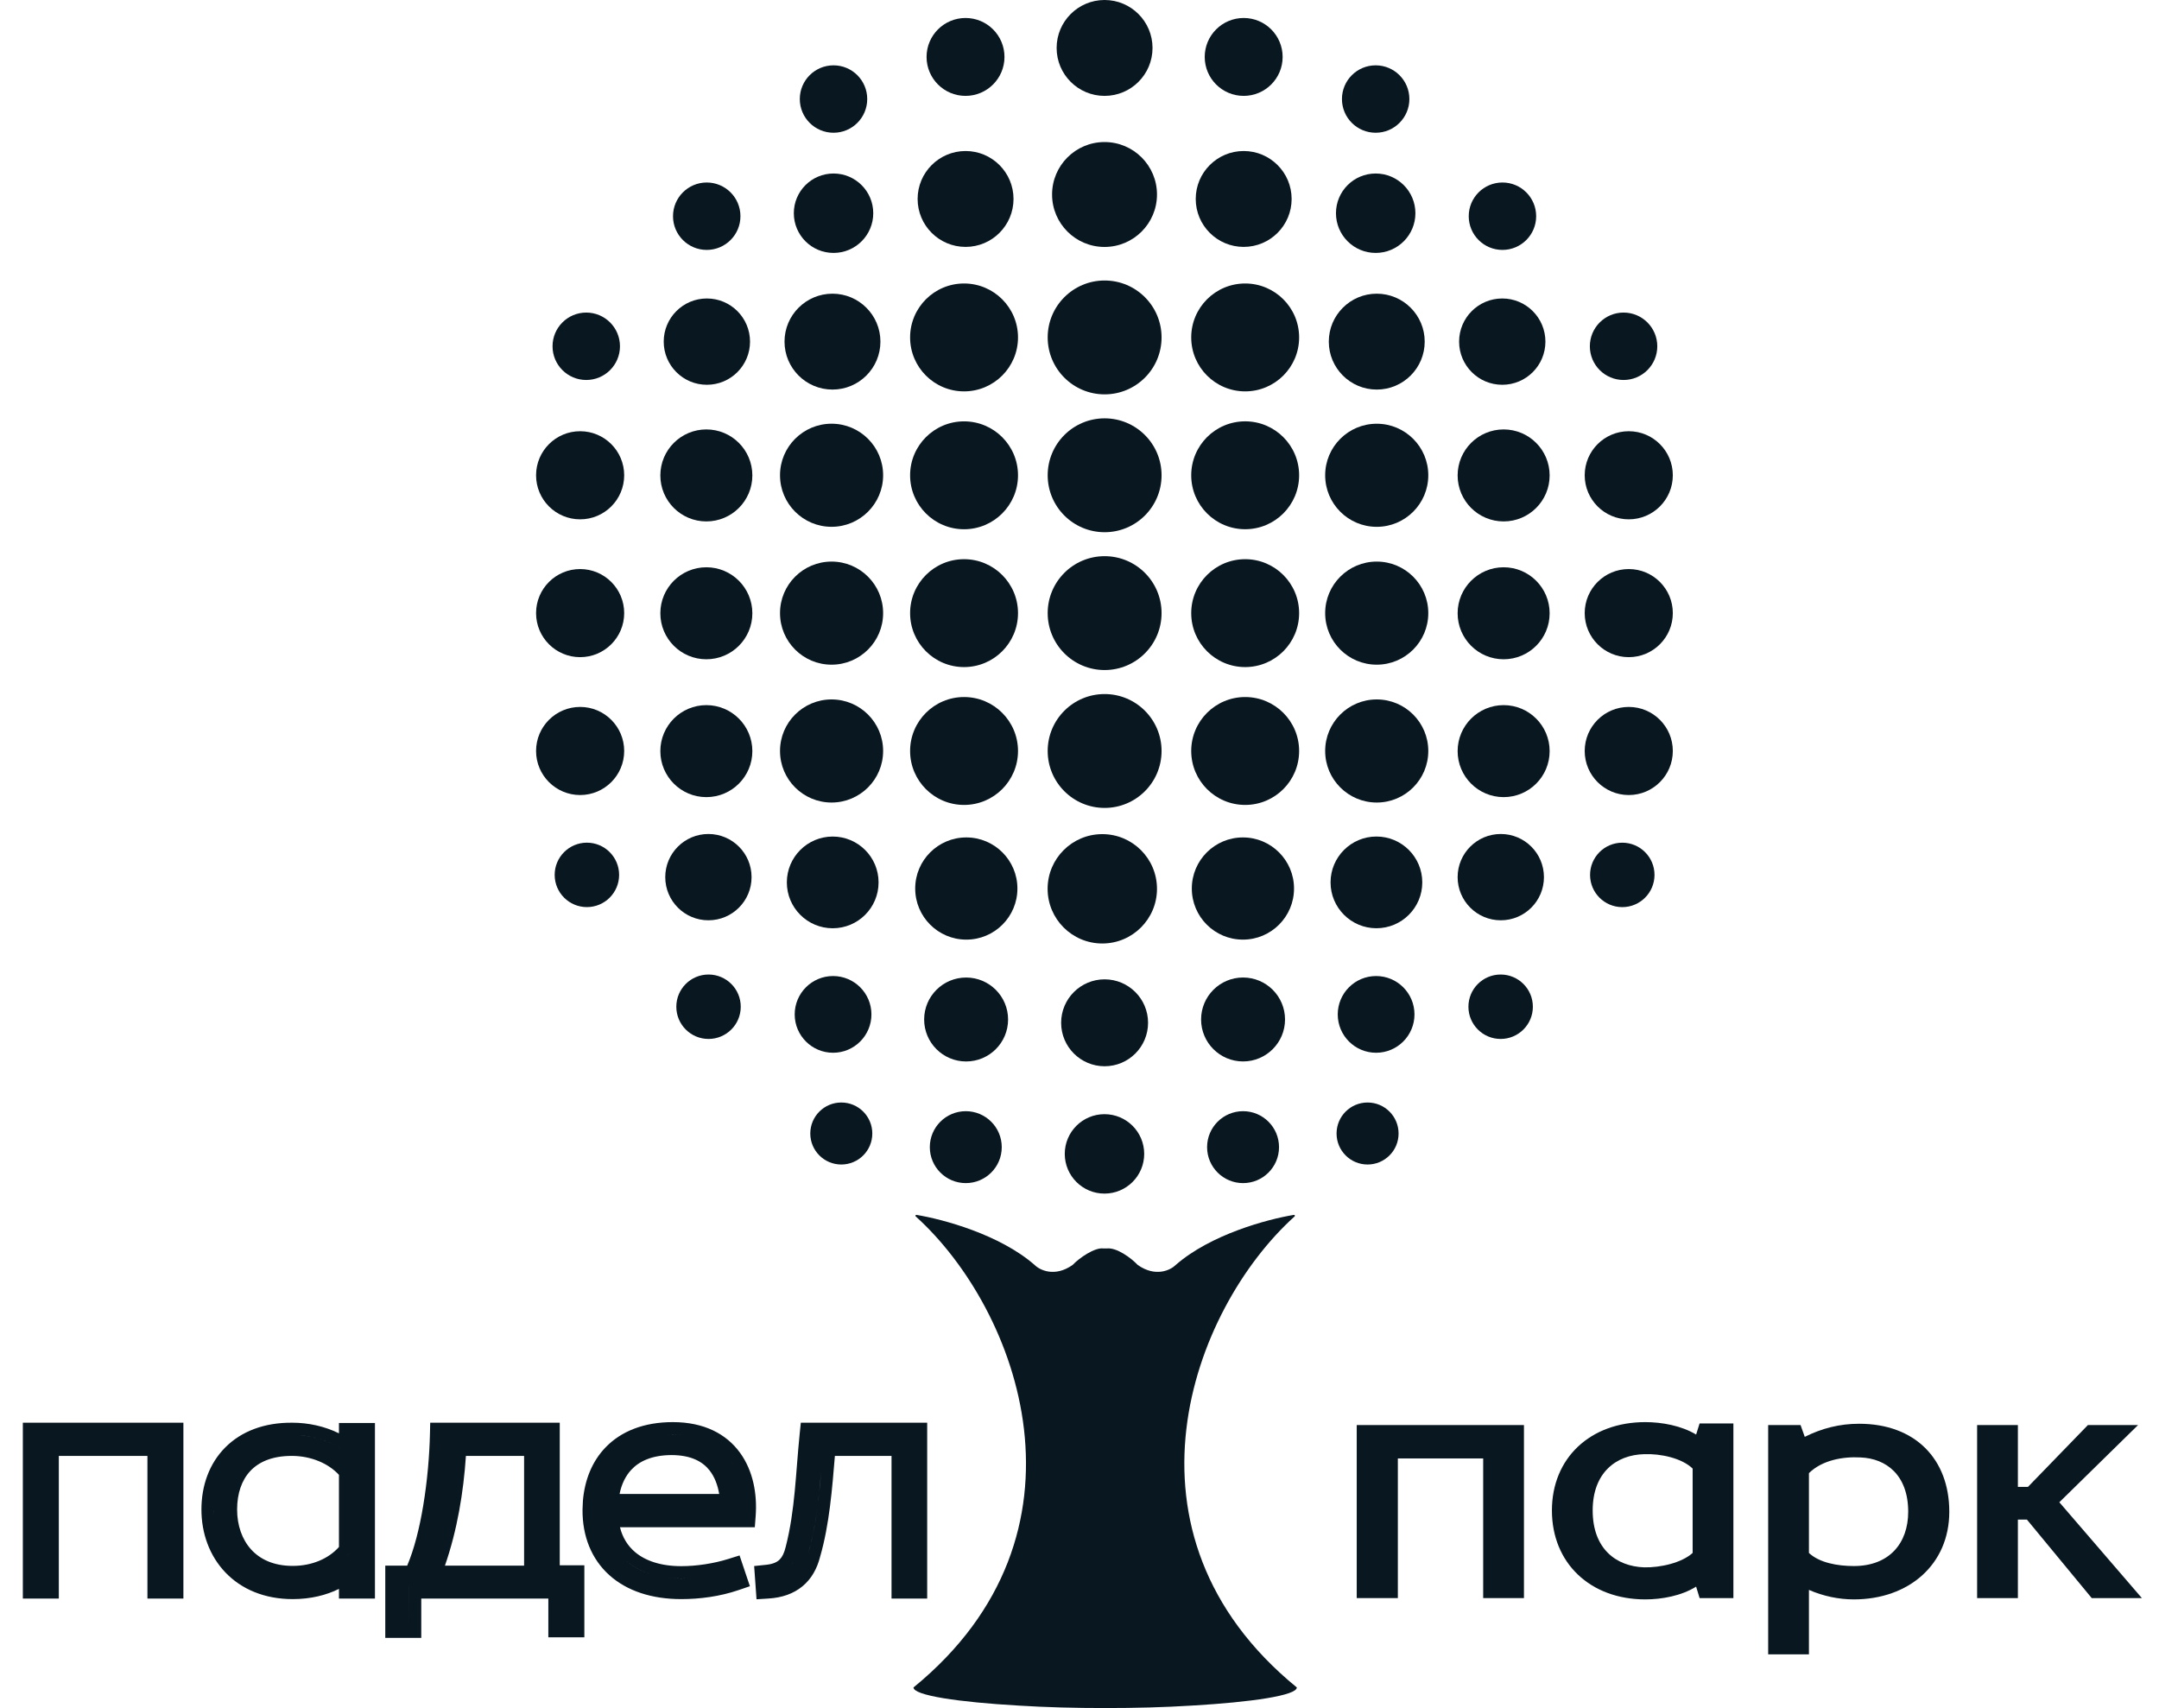 <?xml version="1.0" encoding="UTF-8"?> <svg xmlns="http://www.w3.org/2000/svg" width="91" height="72" viewBox="0 0 91 72" fill="none"><path d="M23.593 65.984H24.63V69.02H23.112V67.385H17.756V69.044H16.239V65.997H17.163C17.457 65.308 17.68 64.416 17.837 63.477C18.015 62.412 18.101 61.324 18.121 60.48L18.133 59.973H23.593V65.984ZM17.235 66.865L17.236 68.524V66.865H17.235ZM39.08 67.385H37.577V61.372H35.19C35.076 62.727 34.965 64.254 34.562 65.641C34.438 66.121 34.207 66.55 33.828 66.865C33.447 67.182 32.963 67.348 32.401 67.384L31.887 67.416L31.787 66.015L32.288 65.963C32.606 65.93 32.768 65.836 32.864 65.739C32.969 65.634 33.053 65.471 33.117 65.205L33.119 65.197C33.516 63.648 33.536 62.108 33.706 60.44L33.754 59.973H39.08V67.385ZM12.324 59.973C12.995 59.973 13.686 60.123 14.287 60.421V59.984H15.804V67.385H14.287V66.978C13.757 67.242 13.095 67.409 12.338 67.409C11.148 67.409 10.175 66.991 9.501 66.286C8.831 65.585 8.49 64.637 8.49 63.631C8.49 62.621 8.823 61.69 9.496 61.014C10.171 60.336 11.141 59.961 12.324 59.973ZM28.359 59.948C29.676 59.948 30.617 60.447 31.192 61.24C31.751 62.011 31.918 62.993 31.851 63.898L31.815 64.379H26.131C26.241 64.822 26.463 65.17 26.77 65.429C27.2 65.791 27.848 66.02 28.714 66.02C29.356 66.02 30.082 65.909 30.686 65.72L31.172 65.568L31.608 66.866L31.118 67.033C30.347 67.295 29.511 67.409 28.714 67.409C27.476 67.409 26.426 67.068 25.681 66.397C24.929 65.719 24.545 64.757 24.553 63.639L24.569 63.265C24.642 62.402 24.947 61.612 25.523 61.014C26.186 60.325 27.151 59.948 28.359 59.948ZM7.73 67.385H6.214V61.372H2.479V67.385H0.963V59.973H7.73V67.385ZM11.773 66.852C11.878 66.866 11.986 66.876 12.098 66.882C11.986 66.876 11.878 66.866 11.773 66.852ZM38.56 66.865H38.56V60.492H38.56V66.865ZM13.99 66.545C13.854 66.609 13.706 66.665 13.549 66.714C13.706 66.665 13.854 66.609 13.99 66.545ZM11.09 66.693C11.103 66.698 11.116 66.701 11.129 66.705C11.116 66.701 11.103 66.698 11.09 66.693ZM10.782 66.57C10.791 66.575 10.8 66.578 10.81 66.582C10.8 66.578 10.791 66.575 10.782 66.57ZM28.032 66.494C28.248 66.525 28.475 66.541 28.714 66.541L28.979 66.535C28.889 66.539 28.801 66.54 28.714 66.54C28.475 66.54 28.248 66.525 28.032 66.494ZM10.636 66.498C10.657 66.509 10.679 66.52 10.7 66.53C10.679 66.52 10.657 66.509 10.636 66.498ZM11.918 66.504C12.053 66.519 12.192 66.528 12.338 66.528C12.192 66.528 12.053 66.519 11.918 66.504ZM29.52 66.491V66.492V66.491ZM26.435 65.827C26.708 66.058 27.04 66.236 27.422 66.356C26.944 66.205 26.546 65.964 26.24 65.644L26.435 65.827ZM30.842 66.216C30.678 66.267 30.507 66.312 30.331 66.353C30.507 66.312 30.678 66.267 30.842 66.216ZM11.11 66.302C11.197 66.337 11.287 66.369 11.38 66.397C11.287 66.369 11.197 66.337 11.11 66.302ZM10 66.049C10.016 66.064 10.032 66.078 10.049 66.093C10.032 66.078 10.016 66.064 10 66.049ZM33.424 65.853C33.391 65.911 33.354 65.965 33.313 66.016C33.354 65.965 33.391 65.912 33.424 65.855V65.853ZM12.297 61.372C11.451 61.372 10.894 61.639 10.545 62.014C10.19 62.396 9.994 62.952 9.994 63.631C9.994 64.301 10.203 64.894 10.581 65.312C10.952 65.723 11.522 66.009 12.338 66.009C13.145 66.009 13.845 65.707 14.287 65.212V62.172C13.85 61.694 13.116 61.372 12.297 61.372ZM19.638 61.372C19.537 62.897 19.272 64.506 18.754 65.997H22.09V61.372H19.638ZM9.778 65.818C9.795 65.838 9.812 65.857 9.829 65.876C9.812 65.857 9.795 65.838 9.778 65.818ZM34.61 62.053C34.51 63.209 34.382 64.404 34.06 65.507C34.278 64.761 34.407 63.974 34.499 63.185C34.522 62.987 34.543 62.79 34.562 62.593L34.61 62.053ZM9.692 65.714C9.704 65.729 9.716 65.744 9.729 65.759C9.716 65.744 9.704 65.729 9.692 65.714ZM14.7 65.529C14.663 65.572 14.625 65.614 14.585 65.654C14.664 65.574 14.738 65.489 14.807 65.398L14.7 65.529ZM9.365 65.197C9.374 65.215 9.383 65.232 9.392 65.249C9.383 65.232 9.374 65.215 9.365 65.197ZM9.248 64.935C9.251 64.943 9.254 64.951 9.258 64.96C9.254 64.951 9.251 64.943 9.248 64.935ZM9.146 64.629C9.157 64.666 9.17 64.702 9.182 64.738C9.17 64.702 9.157 64.666 9.146 64.629ZM25.561 64.165H25.562H25.561ZM9.075 64.328C9.082 64.364 9.092 64.4 9.1 64.436C9.092 64.4 9.082 64.364 9.075 64.328ZM9.028 63.994C9.032 64.035 9.039 64.076 9.044 64.117C9.039 64.076 9.032 64.035 9.028 63.994ZM9.012 63.714C9.012 63.749 9.016 63.785 9.018 63.82C9.015 63.761 9.011 63.702 9.011 63.643L9.012 63.714ZM25.553 63.225L25.536 63.498C25.541 63.313 25.559 63.133 25.589 62.959L25.553 63.225ZM28.293 61.337C27.468 61.343 26.937 61.602 26.605 61.961C26.363 62.222 26.197 62.567 26.114 62.978H30.314C30.249 62.596 30.118 62.253 29.909 61.986C29.626 61.625 29.147 61.337 28.293 61.337ZM9.569 62.799L9.57 62.798L9.569 62.799ZM25.814 62.224C25.76 62.341 25.716 62.465 25.678 62.593C25.716 62.465 25.76 62.341 25.814 62.224ZM30.855 61.669C30.882 61.711 30.907 61.753 30.932 61.796C30.883 61.71 30.83 61.626 30.771 61.546L30.855 61.669ZM26.402 61.435C26.276 61.544 26.164 61.665 26.066 61.797C26.164 61.665 26.276 61.544 26.402 61.435ZM30.582 61.315H30.583H30.582ZM12.672 60.508C13.308 60.563 13.931 60.767 14.43 61.102C14.203 60.95 13.951 60.825 13.684 60.728C13.63 60.709 13.576 60.691 13.521 60.674C13.357 60.623 13.189 60.581 13.018 60.552C12.903 60.532 12.788 60.517 12.672 60.507V60.508ZM10.963 61.103C10.907 61.128 10.852 61.152 10.8 61.18C10.852 61.152 10.907 61.128 10.963 61.103ZM10.56 60.873C10.483 60.913 10.407 60.956 10.335 61.002C10.407 60.956 10.483 60.913 10.56 60.873ZM29.516 60.64C29.627 60.676 29.732 60.719 29.831 60.767C29.731 60.719 29.627 60.676 29.516 60.64ZM28.157 60.472C28.224 60.469 28.291 60.469 28.359 60.469C28.653 60.469 28.921 60.495 29.166 60.546C29.044 60.52 28.916 60.502 28.781 60.488C28.714 60.482 28.645 60.476 28.575 60.473C28.505 60.469 28.433 60.468 28.359 60.468C28.291 60.468 28.224 60.469 28.157 60.472ZM11.747 66.481C11.776 66.485 11.805 66.49 11.835 66.494C11.805 66.49 11.776 66.485 11.747 66.481ZM10.479 65.926C10.525 65.962 10.57 65.999 10.618 66.033C10.57 65.999 10.525 65.962 10.479 65.926Z" fill="#091721"></path><path d="M57.185 67.366V60.072H64.233V67.366H62.515V61.479H58.918V67.366H57.185Z" fill="#091721"></path><path d="M71.343 65.463V61.906C70.888 61.465 69.993 61.272 69.303 61.299C68.113 61.327 67.13 62.085 67.13 63.671C67.13 65.284 68.113 66.029 69.303 66.07C69.993 66.084 70.888 65.877 71.343 65.463ZM65.412 63.671C65.412 61.465 67.027 59.948 69.347 59.948C70.051 59.948 70.874 60.1 71.49 60.472L71.637 60.003H73.061V67.366H71.637L71.49 66.883C70.874 67.269 70.051 67.421 69.347 67.421C67.027 67.421 65.412 65.891 65.412 63.671Z" fill="#091721"></path><path d="M78.139 66.015C79.621 66.015 80.429 65.063 80.429 63.726C80.429 62.182 79.504 61.479 78.418 61.437C77.683 61.396 76.803 61.548 76.245 62.099V65.463C76.685 65.877 77.449 66.015 78.139 66.015ZM74.527 69.737V60.072H75.892L76.069 60.569C76.788 60.21 77.537 60.017 78.359 60.017C80.722 60.017 82.161 61.506 82.161 63.726C82.161 65.946 80.458 67.421 78.139 67.421C77.493 67.421 76.847 67.283 76.245 67.021V69.737H74.527Z" fill="#091721"></path><path d="M83.334 67.366V60.072H85.052V62.678H85.477L88.003 60.072H90.117L86.799 63.326L90.278 67.366H88.164L85.433 64.057H85.052V67.366H83.334Z" fill="#091721"></path><path d="M54.66 71.133C46.721 64.649 50.213 55.207 54.566 51.277C54.594 51.252 54.572 51.207 54.535 51.213C53.406 51.398 51.021 52.043 49.557 53.322C49.336 53.543 48.707 53.852 47.956 53.324C47.953 53.323 47.952 53.321 47.95 53.319C47.669 53.022 47.067 52.583 46.658 52.627H46.506C46.147 52.577 45.495 53.022 45.214 53.319C45.212 53.321 45.21 53.323 45.208 53.324C44.456 53.852 43.828 53.543 43.607 53.322C42.143 52.043 39.757 51.398 38.629 51.213C38.592 51.207 38.569 51.252 38.597 51.277C42.95 55.207 46.443 64.649 38.503 71.133C38.503 71.471 40.405 71.752 42.926 71.897C44.078 71.97 45.334 72.002 46.582 72.001C47.83 72.002 49.085 71.97 50.238 71.897C52.758 71.752 54.66 71.471 54.66 71.133Z" fill="#091721"></path><ellipse cx="2.021" cy="2.021" rx="2.021" ry="2.021" transform="matrix(-1 0 0 1 48.578 0)" fill="#091721"></ellipse><ellipse cx="2.211" cy="2.211" rx="2.211" ry="2.211" transform="matrix(-1 0 0 1 48.766 5.988)" fill="#091721"></ellipse><ellipse cx="2.4" cy="2.4" rx="2.4" ry="2.4" transform="matrix(-1 0 0 1 48.959 11.824)" fill="#091721"></ellipse><ellipse cx="2.4" cy="2.4" rx="2.4" ry="2.4" transform="matrix(-1 0 0 1 48.959 17.635)" fill="#091721"></ellipse><ellipse cx="2.4" cy="2.4" rx="2.4" ry="2.4" transform="matrix(-1 0 0 1 48.959 23.445)" fill="#091721"></ellipse><ellipse cx="2.4" cy="2.4" rx="2.4" ry="2.4" transform="matrix(-1 0 0 1 48.959 29.257)" fill="#091721"></ellipse><ellipse cx="2.305" cy="2.305" rx="2.305" ry="2.305" transform="matrix(-1 0 0 1 48.766 35.162)" fill="#091721"></ellipse><ellipse cx="2.274" cy="2.274" rx="2.274" ry="2.274" transform="matrix(-1 0 0 1 42.908 11.95)" fill="#091721"></ellipse><ellipse cx="2.274" cy="2.274" rx="2.274" ry="2.274" transform="matrix(-1 0 0 1 42.908 17.762)" fill="#091721"></ellipse><ellipse cx="2.274" cy="2.274" rx="2.274" ry="2.274" transform="matrix(-1 0 0 1 42.908 23.572)" fill="#091721"></ellipse><ellipse cx="2.274" cy="2.274" rx="2.274" ry="2.274" transform="matrix(-1 0 0 1 42.908 29.383)" fill="#091721"></ellipse><ellipse cx="52.483" cy="14.224" rx="2.274" ry="2.274" fill="#091721"></ellipse><ellipse cx="52.483" cy="20.035" rx="2.274" ry="2.274" fill="#091721"></ellipse><ellipse cx="52.483" cy="25.846" rx="2.274" ry="2.274" fill="#091721"></ellipse><ellipse cx="52.483" cy="31.657" rx="2.274" ry="2.274" fill="#091721"></ellipse><ellipse cx="52.388" cy="37.455" rx="2.154" ry="2.154" fill="#091721"></ellipse><ellipse cx="2.154" cy="2.154" rx="2.154" ry="2.154" transform="matrix(-1 0 0 1 42.883 35.301)" fill="#091721"></ellipse><ellipse cx="1.642" cy="1.642" rx="1.642" ry="1.642" transform="matrix(-1 0 0 1 42.338 0.758)" fill="#091721"></ellipse><ellipse cx="1.642" cy="1.642" rx="1.642" ry="1.642" transform="matrix(-1 0 0 1 54.062 0.758)" fill="#091721"></ellipse><ellipse cx="2.021" cy="2.021" rx="2.021" ry="2.021" transform="matrix(-1 0 0 1 54.441 6.366)" fill="#091721"></ellipse><ellipse cx="2.021" cy="2.021" rx="2.021" ry="2.021" transform="matrix(-1 0 0 1 42.719 6.366)" fill="#091721"></ellipse><ellipse cx="2.021" cy="2.021" rx="2.021" ry="2.021" transform="matrix(-1 0 0 1 37.109 12.38)" fill="#091721"></ellipse><ellipse cx="2.173" cy="2.173" rx="2.173" ry="2.173" transform="matrix(-1 0 0 1 37.223 17.861)" fill="#091721"></ellipse><ellipse cx="2.173" cy="2.173" rx="2.173" ry="2.173" transform="matrix(-1 0 0 1 37.223 23.673)" fill="#091721"></ellipse><ellipse cx="2.173" cy="2.173" rx="2.173" ry="2.173" transform="matrix(-1 0 0 1 37.223 29.484)" fill="#091721"></ellipse><ellipse cx="58.029" cy="14.401" rx="2.021" ry="2.021" fill="#091721"></ellipse><ellipse cx="58.028" cy="20.035" rx="2.173" ry="2.173" fill="#091721"></ellipse><ellipse cx="58.028" cy="25.846" rx="2.173" ry="2.173" fill="#091721"></ellipse><ellipse cx="58.028" cy="31.657" rx="2.173" ry="2.173" fill="#091721"></ellipse><ellipse cx="58.015" cy="37.196" rx="1.933" ry="1.933" fill="#091721"></ellipse><ellipse cx="1.933" cy="1.933" rx="1.933" ry="1.933" transform="matrix(-1 0 0 1 37.031 35.264)" fill="#091721"></ellipse><ellipse cx="1.819" cy="1.819" rx="1.819" ry="1.819" transform="matrix(-1 0 0 1 31.613 12.582)" fill="#091721"></ellipse><ellipse cx="1.939" cy="1.939" rx="1.939" ry="1.939" transform="matrix(-1 0 0 1 31.711 18.102)" fill="#091721"></ellipse><ellipse cx="1.939" cy="1.939" rx="1.939" ry="1.939" transform="matrix(-1 0 0 1 31.711 23.913)" fill="#091721"></ellipse><ellipse cx="1.939" cy="1.939" rx="1.939" ry="1.939" transform="matrix(-1 0 0 1 31.711 29.724)" fill="#091721"></ellipse><ellipse cx="63.319" cy="14.401" rx="1.819" ry="1.819" fill="#091721"></ellipse><ellipse cx="63.377" cy="20.041" rx="1.939" ry="1.939" fill="#091721"></ellipse><ellipse cx="63.377" cy="25.852" rx="1.939" ry="1.939" fill="#091721"></ellipse><ellipse cx="63.377" cy="31.663" rx="1.939" ry="1.939" fill="#091721"></ellipse><ellipse cx="63.257" cy="36.975" rx="1.819" ry="1.819" fill="#091721"></ellipse><ellipse cx="58.002" cy="42.761" rx="1.617" ry="1.617" fill="#091721"></ellipse><ellipse cx="1.617" cy="1.617" rx="1.617" ry="1.617" transform="matrix(-1 0 0 1 36.73 41.144)" fill="#091721"></ellipse><ellipse cx="52.394" cy="42.975" rx="1.769" ry="1.769" fill="#091721"></ellipse><ellipse cx="1.769" cy="1.769" rx="1.769" ry="1.769" transform="matrix(-1 0 0 1 42.49 41.207)" fill="#091721"></ellipse><ellipse cx="46.558" cy="43.115" rx="1.832" ry="1.832" fill="#091721"></ellipse><ellipse cx="46.553" cy="48.641" rx="1.674" ry="1.674" fill="#091721"></ellipse><ellipse cx="1.819" cy="1.819" rx="1.819" ry="1.819" transform="matrix(-1 0 0 1 31.678 35.156)" fill="#091721"></ellipse><ellipse cx="1.421" cy="1.421" rx="1.421" ry="1.421" transform="matrix(-1 0 0 1 59.404 2.754)" fill="#091721"></ellipse><ellipse cx="1.421" cy="1.421" rx="1.421" ry="1.421" transform="matrix(-1 0 0 1 64.748 7.693)" fill="#091721"></ellipse><ellipse cx="1.421" cy="1.421" rx="1.421" ry="1.421" transform="matrix(-1 0 0 1 31.209 7.693)" fill="#091721"></ellipse><ellipse cx="1.421" cy="1.421" rx="1.421" ry="1.421" transform="matrix(-1 0 0 1 69.853 13.176)" fill="#091721"></ellipse><ellipse cx="1.857" cy="1.857" rx="1.857" ry="1.857" transform="matrix(-1 0 0 1 70.508 18.178)" fill="#091721"></ellipse><ellipse cx="1.857" cy="1.857" rx="1.857" ry="1.857" transform="matrix(-1 0 0 1 70.508 23.988)" fill="#091721"></ellipse><ellipse cx="1.857" cy="1.857" rx="1.857" ry="1.857" transform="matrix(-1 0 0 1 70.508 29.8)" fill="#091721"></ellipse><ellipse cx="1.358" cy="1.358" rx="1.358" ry="1.358" transform="matrix(-1 0 0 1 69.736 35.523)" fill="#091721"></ellipse><ellipse cx="1.358" cy="1.358" rx="1.358" ry="1.358" transform="matrix(-1 0 0 1 64.609 41.08)" fill="#091721"></ellipse><ellipse cx="29.864" cy="42.438" rx="1.358" ry="1.358" fill="#091721"></ellipse><ellipse cx="1.307" cy="1.307" rx="1.307" ry="1.307" transform="matrix(-1 0 0 1 58.949 46.475)" fill="#091721"></ellipse><ellipse cx="35.46" cy="47.782" rx="1.307" ry="1.307" fill="#091721"></ellipse><ellipse cx="1.516" cy="1.516" rx="1.516" ry="1.516" transform="matrix(-1 0 0 1 53.91 46.841)" fill="#091721"></ellipse><ellipse cx="40.707" cy="48.357" rx="1.516" ry="1.516" fill="#091721"></ellipse><ellipse cx="24.737" cy="36.88" rx="1.358" ry="1.358" fill="#091721"></ellipse><ellipse cx="1.421" cy="1.421" rx="1.421" ry="1.421" transform="matrix(-1 0 0 1 26.131 13.176)" fill="#091721"></ellipse><ellipse cx="1.857" cy="1.857" rx="1.857" ry="1.857" transform="matrix(-1 0 0 1 26.309 18.178)" fill="#091721"></ellipse><ellipse cx="1.857" cy="1.857" rx="1.857" ry="1.857" transform="matrix(-1 0 0 1 26.309 23.988)" fill="#091721"></ellipse><ellipse cx="1.857" cy="1.857" rx="1.857" ry="1.857" transform="matrix(-1 0 0 1 26.309 29.8)" fill="#091721"></ellipse><ellipse cx="1.421" cy="1.421" rx="1.421" ry="1.421" transform="matrix(-1 0 0 1 36.553 2.754)" fill="#091721"></ellipse><ellipse cx="1.674" cy="1.674" rx="1.674" ry="1.674" transform="matrix(-1 0 0 1 36.807 7.314)" fill="#091721"></ellipse><ellipse cx="1.674" cy="1.674" rx="1.674" ry="1.674" transform="matrix(-1 0 0 1 59.658 7.314)" fill="#091721"></ellipse></svg> 
